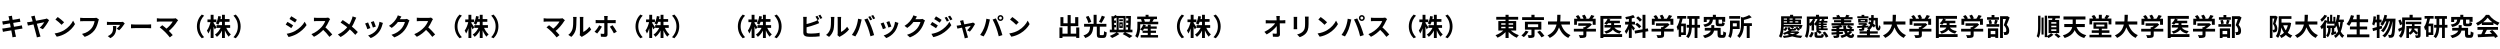 <svg width="2027" height="40" viewBox="0 0 2027 40" fill="none" xmlns="http://www.w3.org/2000/svg">
<path d="M1848.52 13.12H1857.9V15.28H1848.52V13.12ZM1847.6 13.12H1849.84V18.98C1849.84 22.4 1849.46 27.56 1847.06 30.74C1846.68 30.32 1845.74 29.56 1845.22 29.3C1847.42 26.38 1847.6 22.08 1847.6 18.98V13.12ZM1848.58 18.34H1855.82V20.48H1848.58V18.34ZM1855.32 18.34H1855.76L1856.18 18.26L1857.66 18.68C1856.74 25.16 1854.02 28.84 1849.68 30.82C1849.4 30.22 1848.78 29.3 1848.3 28.82C1852.08 27.38 1854.6 23.86 1855.32 18.74V18.34ZM1851.08 19.9C1852.24 24.02 1854.66 27.32 1858.64 28.76C1858.12 29.22 1857.4 30.16 1857.06 30.78C1852.86 28.96 1850.46 25.3 1849.08 20.38L1851.08 19.9ZM1840.42 12.88H1845.14V15.02H1842.52V30.82H1840.42V12.88ZM1844.4 12.88H1844.8L1845.14 12.8L1846.7 13.68C1846.18 15.4 1845.52 17.58 1844.94 19.14C1846.18 20.7 1846.42 22.04 1846.42 23.2C1846.42 24.5 1846.16 25.34 1845.52 25.78C1845.2 26 1844.82 26.14 1844.38 26.2C1844.02 26.24 1843.54 26.26 1843.08 26.26C1843.06 25.68 1842.88 24.78 1842.56 24.2C1842.92 24.22 1843.18 24.24 1843.42 24.22C1843.64 24.22 1843.84 24.18 1843.98 24.06C1844.22 23.88 1844.32 23.48 1844.32 22.92C1844.32 21.98 1844.06 20.74 1842.92 19.4C1843.48 17.6 1844.12 14.84 1844.4 13.56V12.88ZM1861.12 17.4H1878.92V19.88H1861.12V17.4ZM1871.38 18.4C1872.58 22.98 1875.12 26.78 1879.36 28.46C1878.76 29 1877.96 30.04 1877.56 30.74C1872.98 28.6 1870.48 24.46 1868.96 18.96L1871.38 18.4ZM1868.62 12.02H1871.26C1871.16 18.12 1871.12 26.6 1862.54 30.74C1862.16 30.08 1861.42 29.22 1860.72 28.7C1868.92 25.04 1868.56 17.44 1868.62 12.02ZM1895.46 15.88H1900.38V17.9H1894.52L1895.46 15.88ZM1895.04 12.02L1897.22 12.38C1896.68 16.1 1895.68 19.72 1894 22.04C1893.72 21.56 1892.98 20.58 1892.54 20.14C1893.92 18.24 1894.64 15.2 1895.04 12.02ZM1889.24 12H1890.96V18.42H1889.24V12ZM1886.86 13.7H1888.4V17.3H1891.9V13.7H1893.5V19.24H1886.86V13.7ZM1886.66 20.7H1893.56V22.7H1886.66V20.7ZM1889.94 26.62C1891 26.36 1892.48 25.9 1894 25.42L1894.3 27.16C1893.02 27.68 1891.7 28.2 1890.52 28.66L1889.94 26.62ZM1890.64 21.72H1892.6V26.7L1890.64 27.2V21.72ZM1895.88 17.62C1896.46 22.54 1897.7 26.96 1900.7 28.84C1900.22 29.26 1899.5 30.14 1899.18 30.74C1896.02 28.34 1894.86 23.52 1894.24 17.84L1895.88 17.62ZM1897.64 17.12L1899.68 17.28C1899.08 23.66 1897.6 28.08 1893.64 30.8C1893.44 30.36 1892.8 29.42 1892.4 29C1895.98 26.76 1897.2 22.72 1897.64 17.12ZM1887.7 21.96H1889.62V23.36C1889.62 25.16 1889.38 28.2 1887.34 30.24C1887.06 29.78 1886.44 29.04 1886 28.7C1887.56 27.02 1887.7 24.78 1887.7 23.3V21.96ZM1884.68 12L1886.84 12.82C1885.74 14.56 1884.08 16.44 1882.56 17.68C1882.28 17.18 1881.72 16.28 1881.36 15.84C1882.6 14.86 1884 13.26 1884.68 12ZM1885 16.22L1887.08 16.96C1885.94 19.4 1884.14 22.08 1882.48 23.76C1882.26 23.26 1881.6 22.1 1881.22 21.58C1882.62 20.24 1884.1 18.22 1885 16.22ZM1883.64 20.6L1885.8 18.42V18.44V30.8H1883.64V20.6ZM1906.14 15.64H1920.06V17.98H1906.14V15.64ZM1905.32 21.54H1919.3V23.84H1905.32V21.54ZM1903 27.88H1921.08V30.22H1903V27.88ZM1910.78 12.02H1913.28V29.04H1910.78V12.02ZM1906.16 12.26L1908.64 12.82C1907.76 15.92 1906.3 19 1904.74 20.92C1904.26 20.5 1903.2 19.8 1902.58 19.46C1904.16 17.78 1905.44 15.02 1906.16 12.26ZM1933.32 12.02L1935.48 12.44C1934.76 15.76 1933.44 18.94 1931.82 20.94C1931.44 20.58 1930.5 19.9 1930 19.6C1931.6 17.84 1932.72 14.98 1933.32 12.02ZM1940.04 15.14H1942.3C1942.3 15.14 1942.28 15.92 1942.26 16.22C1941.88 25.2 1941.52 28.48 1940.76 29.48C1940.3 30.16 1939.86 30.4 1939.2 30.52C1938.64 30.64 1937.8 30.64 1936.92 30.6C1936.86 29.92 1936.62 28.9 1936.26 28.24C1937 28.32 1937.68 28.34 1938.06 28.34C1938.36 28.34 1938.54 28.24 1938.78 27.96C1939.34 27.26 1939.72 24.16 1940.04 15.66V15.14ZM1933.92 15.14H1941.06V17.36H1932.82L1933.92 15.14ZM1935.32 15.86L1937.06 16.72C1936.26 20.16 1934.5 24.12 1932.32 26.16C1931.86 25.7 1931.1 25.14 1930.48 24.8C1932.8 22.98 1934.56 19.22 1935.32 15.86ZM1938.1 16.08L1939.96 16.94C1939 22.14 1936.88 27.58 1933.58 30.34C1933.12 29.86 1932.28 29.26 1931.62 28.94C1935.12 26.44 1937.18 21.22 1938.1 16.08ZM1923.52 22.92C1925.48 22.48 1928.4 21.66 1931.16 20.88L1931.48 23C1928.96 23.78 1926.22 24.6 1924.1 25.22L1923.52 22.92ZM1927.12 12.02H1929.32V30.8H1927.12V12.02ZM1924.48 13.16L1926.48 13.5C1926.22 16.14 1925.74 18.94 1925.02 20.72C1924.66 20.44 1923.8 19.88 1923.32 19.64C1923.96 18.04 1924.3 15.54 1924.48 13.16ZM1925.02 15.88H1930.98V18.18H1924.58L1925.02 15.88ZM1950.64 17.62H1963.16V19.64H1950.64V17.62ZM1955.86 24.94L1957.26 23.74C1958.36 24.62 1959.84 25.9 1960.54 26.72L1959.06 28.08C1958.4 27.22 1956.96 25.88 1955.86 24.94ZM1951.08 21.08H1961.26V23.12H1953.22V30.8H1951.08V21.08ZM1960.32 21.08H1962.6V28.46C1962.6 29.48 1962.4 30.06 1961.7 30.42C1961.02 30.76 1960.08 30.8 1958.82 30.78C1958.72 30.18 1958.36 29.26 1958.06 28.7C1958.86 28.74 1959.74 28.74 1959.98 28.72C1960.24 28.72 1960.32 28.66 1960.32 28.42V21.08ZM1955.6 18.32H1957.7V21.86C1957.7 24.06 1957.04 26.6 1954.12 28.18C1953.84 27.72 1953.22 27.02 1952.74 26.66C1955.32 25.52 1955.6 23.44 1955.6 21.86V18.32ZM1948.96 14.16H1963.3V16.32H1948.96V14.16ZM1947.66 14.16H1949.94V20.16C1949.94 23.36 1949.5 27.98 1946.7 30.72C1946.38 30.28 1945.46 29.4 1944.98 29.12C1947.44 26.62 1947.66 22.96 1947.66 20.14V14.16ZM1953.68 12.02H1956.22V15.58H1953.68V12.02ZM1944.58 16.66L1946.32 15.8C1946.96 16.96 1947.6 18.5 1947.8 19.5L1945.94 20.48C1945.76 19.48 1945.18 17.88 1944.58 16.66ZM1944.4 23.5C1945.36 23.1 1946.72 22.44 1948.1 21.74L1948.66 23.62C1947.5 24.36 1946.26 25.1 1945.1 25.76L1944.4 23.5ZM1974.1 13.02H1983.98V15.26H1974.1V13.02ZM1973.58 20.18H1984.38V22.46H1973.58V20.18ZM1980 14H1982.28V30.8H1980V14ZM1975.5 14.04H1977.76V20.84C1977.76 24.14 1977.4 28.36 1974.94 30.94C1974.54 30.54 1973.66 29.86 1973.12 29.56C1975.24 27.26 1975.5 23.54 1975.5 20.82V14.04ZM1965.86 12.96H1973.16V15.14H1965.86V12.96ZM1968.1 19.14H1972.92V28.38H1968.1V26.26H1970.86V21.26H1968.1V19.14ZM1968.18 14.02L1970.36 14.52C1969.6 18.32 1968.34 22.22 1966.28 24.7C1966.18 24.06 1965.76 22.54 1965.42 21.84C1966.84 19.96 1967.7 17.06 1968.18 14.02ZM1967.08 19.14H1969.06V29.86H1967.08V19.14ZM1988.24 22.6H1999.92V24.82H1988.24V22.6ZM1998.58 22.6H2001.12V27.58C2001.12 28.24 2001.18 28.32 2001.62 28.32C2001.78 28.32 2002.48 28.32 2002.68 28.32C2003.14 28.32 2003.22 27.94 2003.28 25.44C2003.78 25.88 2004.9 26.28 2005.56 26.46C2005.32 29.78 2004.7 30.66 2002.96 30.66C2002.54 30.66 2001.56 30.66 2001.16 30.66C1999.2 30.66 1998.58 29.96 1998.58 27.62V22.6ZM1994.8 12H1997.26V15.16H1994.8V12ZM1992.36 15.38H1994.9C1994.52 18.78 1993.52 20.82 1988.24 21.88C1988.04 21.28 1987.48 20.38 1987.02 19.92C1991.5 19.2 1992.1 17.82 1992.36 15.38ZM1997.06 15.46H1999.44V18.58C1999.44 19.12 1999.52 19.18 2000.1 19.18C2000.36 19.18 2001.42 19.18 2001.72 19.18C2002.2 19.18 2002.3 19 2002.36 17.8C2002.82 18.14 2003.82 18.5 2004.44 18.64C2004.2 20.74 2003.58 21.28 2001.98 21.28C2001.52 21.28 2000.18 21.28 1999.74 21.28C1997.54 21.28 1997.06 20.62 1997.06 18.62V15.46ZM1987.42 13.74H2004.78V17.66H2002.24V15.88H1989.82V17.84H1987.42V13.74ZM1993.5 20.4H1995.92V23.02C1995.92 25.84 1994.88 29.2 1988.3 30.9C1987.96 30.3 1987.24 29.46 1986.7 28.92C1992.64 27.46 1993.5 24.96 1993.5 22.96V20.4ZM2008.84 27.86C2012.42 27.76 2017.98 27.56 2023.02 27.34L2022.94 29.54C2018.04 29.82 2012.76 30.06 2009.16 30.2L2008.84 27.86ZM2008.74 21.9H2025.38V24.14H2008.74V21.9ZM2012.3 18.06H2021.68V20.26H2012.3V18.06ZM2013.64 23.36L2016.38 24.12C2015.44 26 2014.36 28.08 2013.46 29.42L2011.36 28.72C2012.18 27.26 2013.14 25.04 2013.64 23.36ZM2018.6 25.42L2020.72 24.32C2022.52 25.86 2024.38 27.96 2025.3 29.48L2023.08 30.82C2022.24 29.3 2020.32 27.02 2018.6 25.42ZM2016.98 14.36C2015.36 16.64 2012.24 19.2 2008.92 20.78C2008.64 20.2 2008 19.3 2007.5 18.78C2010.92 17.28 2014.12 14.42 2015.6 12.06H2018.14C2020.26 15 2023.44 17.28 2026.62 18.42C2026.04 19.02 2025.5 19.88 2025.06 20.6C2022.06 19.2 2018.68 16.68 2016.98 14.36Z" fill="black"/>
<path d="M1657.88 12.68H1659.8V30.1H1657.88V12.68ZM1655.28 14.22H1656.94V28.02H1655.28V14.22ZM1652.48 12.78H1654.4V21.5C1654.4 25.08 1654.26 28.26 1652.92 30.74C1652.56 30.32 1651.82 29.64 1651.34 29.36C1652.36 27.2 1652.48 24.52 1652.48 21.5V12.78ZM1660.5 12.8H1670.1V14.86H1660.5V12.8ZM1663.16 20.84V22.12H1667.3V20.84H1663.16ZM1663.16 23.76V25.08H1667.3V23.76H1663.16ZM1663.16 17.92V19.2H1667.3V17.92H1663.16ZM1661 16.16H1669.58V26.82H1661V16.16ZM1664.24 13.94L1666.86 14.24C1666.46 15.46 1666 16.7 1665.64 17.54L1663.66 17.16C1663.88 16.24 1664.14 14.9 1664.24 13.94ZM1663.02 26.92L1664.9 28.16C1663.92 29.16 1662.28 30.26 1660.92 30.84C1660.58 30.4 1659.96 29.74 1659.48 29.32C1660.78 28.76 1662.28 27.74 1663.02 26.92ZM1665.7 28.16L1667.46 27.02C1668.5 27.74 1669.96 28.8 1670.7 29.54L1668.84 30.82C1668.2 30.08 1666.78 28.96 1665.7 28.16ZM1683.2 20.48C1684.34 24.62 1686.84 27.44 1691.54 28.5C1690.98 29.04 1690.26 30.12 1689.88 30.82C1684.78 29.4 1682.32 26.14 1680.84 20.98L1683.2 20.48ZM1673.7 19.48H1690.36V21.96H1673.7V19.48ZM1673.08 13.34H1690.88V15.82H1673.08V13.34ZM1680.52 14H1683.1V18.92C1683.1 23.2 1682.06 28.38 1674.02 30.84C1673.76 30.24 1673.04 29.18 1672.54 28.7C1679.68 26.6 1680.52 22.28 1680.52 18.92V14ZM1694.16 28.2H1711.9V30.28H1694.16V28.2ZM1695.98 24.58H1710.32V26.64H1695.98V24.58ZM1701.74 22.94H1704.14V29.36H1701.74V22.94ZM1701.74 12H1704.16V15.72H1701.74V12ZM1694.12 15H1711.92V19.78H1709.62V17.06H1696.32V19.78H1694.12V15ZM1699.6 19.96V21.46H1706.26V19.96H1699.6ZM1697.38 18.14H1708.64V23.28H1697.38V18.14ZM1695.86 13L1698 12.16C1698.64 12.92 1699.34 13.94 1699.64 14.66L1697.4 15.64C1697.16 14.92 1696.48 13.8 1695.86 13ZM1707.84 12.08L1710.4 12.84C1709.68 13.8 1708.9 14.74 1708.32 15.34L1706.28 14.66C1706.82 13.94 1707.48 12.86 1707.84 12.08ZM1715.12 17.4H1732.92V19.88H1715.12V17.4ZM1725.38 18.4C1726.58 22.98 1729.12 26.78 1733.36 28.46C1732.76 29 1731.96 30.04 1731.56 30.74C1726.98 28.6 1724.48 24.46 1722.96 18.96L1725.38 18.4ZM1722.62 12.02H1725.26C1725.16 18.12 1725.12 26.6 1716.54 30.74C1716.16 30.08 1715.42 29.22 1714.72 28.7C1722.92 25.04 1722.56 17.44 1722.62 12.02ZM1739.66 18.86H1748.88V20.92H1739.66V18.86ZM1736.08 23.34H1753.98V25.56H1736.08V23.34ZM1743.78 22.06H1746.24V28.24C1746.24 29.48 1745.94 30.1 1744.98 30.46C1744.04 30.78 1742.76 30.82 1741.06 30.82C1740.9 30.14 1740.46 29.12 1740.08 28.5C1741.36 28.54 1742.86 28.54 1743.26 28.54C1743.66 28.54 1743.78 28.44 1743.78 28.16V22.06ZM1748.1 18.86H1748.7L1749.2 18.74L1750.72 19.9C1749.34 21.38 1747.36 22.94 1745.4 23.88C1745.12 23.48 1744.48 22.82 1744.12 22.5C1745.66 21.7 1747.36 20.28 1748.1 19.3V18.86ZM1736.32 15.2H1753.76V20.1H1751.38V17.32H1738.58V20.1H1736.32V15.2ZM1750.18 12.16L1752.78 12.92C1751.86 14.24 1750.82 15.6 1750 16.48L1748.04 15.76C1748.8 14.78 1749.7 13.28 1750.18 12.16ZM1737.66 13.14L1739.7 12.22C1740.42 13 1741.22 14.08 1741.54 14.86L1739.36 15.86C1739.08 15.12 1738.34 13.98 1737.66 13.14ZM1742.7 12.7L1744.82 11.9C1745.46 12.78 1746.14 14 1746.4 14.8L1744.12 15.68C1743.92 14.88 1743.3 13.62 1742.7 12.7ZM1763.64 16.8H1773.4V18.8H1763.64V16.8ZM1760.94 20.28H1774.28V22.34H1760.94V20.28ZM1766.34 17.54H1768.72V20.86C1768.72 23.3 1767.5 25.8 1762.24 27.28C1761.94 26.8 1761.26 25.96 1760.74 25.52C1765.64 24.4 1766.34 22.46 1766.34 20.82V17.54ZM1763.46 15.14L1765.7 15.7C1765.02 17.4 1763.84 19.04 1762.68 20.08C1762.22 19.72 1761.24 19.16 1760.68 18.9C1761.88 18 1762.92 16.58 1763.46 15.14ZM1768.56 21.62C1769.52 23.58 1771.58 24.8 1774.62 25.24C1774.12 25.7 1773.5 26.6 1773.2 27.22C1769.8 26.52 1767.74 24.84 1766.54 22.04L1768.56 21.62ZM1757.6 12.94H1774.72V15.24H1760V30.82H1757.6V12.94ZM1759.08 27.7H1775.22V30H1759.08V27.7ZM1781.66 18.86H1790.88V20.92H1781.66V18.86ZM1778.08 23.34H1795.98V25.56H1778.08V23.34ZM1785.78 22.06H1788.24V28.24C1788.24 29.48 1787.94 30.1 1786.98 30.46C1786.04 30.78 1784.76 30.82 1783.06 30.82C1782.9 30.14 1782.46 29.12 1782.08 28.5C1783.36 28.54 1784.86 28.54 1785.26 28.54C1785.66 28.54 1785.78 28.44 1785.78 28.16V22.06ZM1790.1 18.86H1790.7L1791.2 18.74L1792.72 19.9C1791.34 21.38 1789.36 22.94 1787.4 23.88C1787.12 23.48 1786.48 22.82 1786.12 22.5C1787.66 21.7 1789.36 20.28 1790.1 19.3V18.86ZM1778.32 15.2H1795.76V20.1H1793.38V17.32H1780.58V20.1H1778.32V15.2ZM1792.18 12.16L1794.78 12.92C1793.86 14.24 1792.82 15.6 1792 16.48L1790.04 15.76C1790.8 14.78 1791.7 13.28 1792.18 12.16ZM1779.66 13.14L1781.7 12.22C1782.42 13 1783.22 14.08 1783.54 14.86L1781.36 15.86C1781.08 15.12 1780.34 13.98 1779.66 13.14ZM1784.7 12.7L1786.82 11.9C1787.46 12.78 1788.14 14 1788.4 14.8L1786.12 15.68C1785.92 14.88 1785.3 13.62 1784.7 12.7ZM1809.64 13.16H1815.46V15.42H1811.98V30.8H1809.64V13.16ZM1799.1 13.94H1808.78V16.02H1799.1V13.94ZM1798.68 19.54H1809.02V21.7H1798.68V19.54ZM1802.78 12.16H1805.1V15.24H1802.78V12.16ZM1800.26 16.58L1802.24 16.16C1802.64 17.06 1802.94 18.28 1803.06 19.08L1800.96 19.58C1800.9 18.76 1800.6 17.52 1800.26 16.58ZM1805.62 16.08L1807.86 16.56C1807.42 17.68 1807.02 18.82 1806.66 19.58L1804.78 19.12C1805.1 18.28 1805.46 17 1805.62 16.08ZM1800.64 27.74H1806.82V29.82H1800.64V27.74ZM1799.82 23.02H1808.12V30.74H1805.8V25.1H1802.04V30.82H1799.82V23.02ZM1814.84 13.16H1815.3L1815.68 13.08L1817.44 14.18C1816.72 16.12 1815.84 18.42 1815.06 20.14C1816.72 21.92 1817.04 23.5 1817.06 24.84C1817.06 26.32 1816.72 27.3 1815.96 27.82C1815.56 28.1 1815.1 28.26 1814.58 28.34C1814.12 28.4 1813.56 28.4 1812.98 28.38C1812.96 27.72 1812.76 26.7 1812.38 26.04C1812.82 26.06 1813.22 26.08 1813.52 26.06C1813.8 26.06 1814.06 26 1814.26 25.88C1814.6 25.66 1814.74 25.22 1814.74 24.52C1814.72 23.44 1814.3 21.98 1812.68 20.42C1813.48 18.5 1814.4 15.4 1814.84 14V13.16Z" fill="black"/>
<path d="M1445.72 20.2H1459.84V21.7H1445.72V20.2ZM1448.9 14.94H1450.98V19H1448.9V14.94ZM1453.46 14.94H1455.6V19H1453.46V14.94ZM1446.12 15.92H1460.28V19.54H1446.12V18.2H1458.08V17.26H1446.12V15.92ZM1450.98 24.22L1453 24.66C1451.46 26.14 1449.46 27.26 1446.78 28.2C1446.52 27.76 1445.96 27.1 1445.54 26.82C1448.02 26.14 1449.9 25.18 1450.98 24.22ZM1450.98 25.42H1457.3V26.72H1449.68L1450.98 25.42ZM1456.82 25.42H1457.22L1457.58 25.34L1458.92 26.2C1456.44 29.08 1451.28 30.28 1446.34 30.78C1446.16 30.3 1445.78 29.56 1445.46 29.14C1450.02 28.84 1454.9 27.8 1456.82 25.7V25.42ZM1450.38 26.26C1452.42 27.98 1456.7 28.8 1461.36 29C1460.94 29.44 1460.44 30.26 1460.18 30.8C1455.36 30.44 1451.1 29.32 1448.64 26.98L1450.38 26.26ZM1449.52 22.14H1451.42V23C1451.42 23.42 1451.54 23.48 1452.18 23.48C1452.48 23.48 1453.9 23.48 1454.28 23.48C1454.76 23.48 1454.86 23.34 1454.94 22.64C1455.3 22.86 1456 23.06 1456.48 23.16C1456.32 24.48 1455.82 24.84 1454.54 24.84C1454.12 24.84 1452.32 24.84 1451.94 24.84C1449.98 24.84 1449.52 24.44 1449.52 23.02V22.14ZM1459.28 20.2H1459.6L1459.94 20.14L1461.52 20.46C1461.14 21.52 1460.64 22.7 1460.24 23.46L1458.34 23.06C1458.66 22.38 1459.06 21.32 1459.28 20.44V20.2ZM1447.78 21.92L1449.38 22.6C1448.96 23.52 1448.36 24.5 1447.42 25.12L1445.9 24.12C1446.72 23.62 1447.42 22.72 1447.78 21.92ZM1451.34 21.86L1452.58 20.96C1453.32 21.34 1454.2 21.92 1454.66 22.34L1453.36 23.36C1452.92 22.88 1452.02 22.22 1451.34 21.86ZM1455.68 22.52L1457.16 21.74C1458 22.4 1458.96 23.38 1459.4 24.1L1457.82 24.94C1457.44 24.24 1456.52 23.24 1455.68 22.52ZM1451.38 12.02H1453.88V14.56H1451.38V12.02ZM1445.26 13.2H1461V15H1445.26V13.2ZM1444.12 13.2H1446.3V19.18C1446.3 22.5 1446.02 27.56 1444.18 30.74C1443.8 30.34 1442.84 29.64 1442.36 29.42C1444 26.46 1444.12 22.2 1444.12 19.18V13.2ZM1473.54 19.08H1481.1V20.26H1473.54V19.08ZM1473.54 21H1481.1V22.18H1473.54V21ZM1472.68 22.96H1481.86V24.42H1472.68V22.96ZM1477.36 15.34L1479.52 15.84C1479.04 16.6 1478.56 17.3 1478.2 17.78L1476.5 17.3C1476.8 16.72 1477.18 15.9 1477.36 15.34ZM1470.04 15.22L1471.98 15.8C1470.98 17.82 1469.42 19.86 1467.92 21.14C1467.62 20.76 1466.88 19.96 1466.46 19.6C1467.86 18.54 1469.24 16.88 1470.04 15.22ZM1473.76 15.14L1475.72 15.7C1474.9 17.6 1473.58 19.58 1472.32 20.82C1471.98 20.46 1471.2 19.8 1470.74 19.5C1471.96 18.42 1473.1 16.78 1473.76 15.14ZM1476.4 17.6H1478.38V23.46H1476.4V17.6ZM1471.22 26.08H1473.4V28.26C1473.4 28.74 1473.52 28.8 1474.18 28.8C1474.5 28.8 1475.82 28.8 1476.22 28.8C1476.76 28.8 1476.88 28.62 1476.94 27.34C1477.36 27.64 1478.28 27.96 1478.84 28.1C1478.62 30.18 1478.02 30.7 1476.44 30.7C1476 30.7 1474.32 30.7 1473.88 30.7C1471.72 30.7 1471.22 30.12 1471.22 28.28V26.08ZM1472.3 25.32L1473.66 24.06C1474.82 24.58 1476.3 25.44 1477.02 26.12L1475.56 27.52C1474.9 26.84 1473.48 25.9 1472.3 25.32ZM1477.8 26.46L1479.66 25.58C1480.76 26.76 1481.96 28.38 1482.42 29.56L1480.4 30.54C1480 29.42 1478.88 27.7 1477.8 26.46ZM1468.6 25.86L1470.54 26.54C1470.12 27.98 1469.5 29.52 1468.38 30.46L1466.56 29.3C1467.54 28.5 1468.26 27.16 1468.6 25.86ZM1473.9 16.98H1481.62V18.38H1472.92L1473.9 16.98ZM1472.68 18.64L1474.68 17.02V23.9H1472.68V18.64ZM1472.38 12.02H1474.88V14.58H1472.38V12.02ZM1466.28 13.42H1482.14V15.38H1466.28V13.42ZM1464.96 13.42H1467.16V19.32C1467.16 22.58 1466.88 27.64 1465.2 30.84C1464.82 30.42 1463.86 29.68 1463.38 29.44C1464.86 26.52 1464.96 22.3 1464.96 19.32V13.42ZM1468.84 18.54L1470.8 16.58L1470.84 16.62V24.78H1468.84V18.54ZM1485.96 13.9H1502.06V15.68H1485.96V13.9ZM1487 16.4H1501.02V18.06H1487V16.4ZM1485.02 18.8H1502.98V20.62H1485.02V18.8ZM1485 23.48H1503.08V25.24H1485V23.48ZM1492.72 14.92H1495.2V19.72H1492.72V14.92ZM1497 11.98L1499.64 12.5C1499.1 13.3 1498.54 14.02 1498.12 14.5L1496.06 13.98C1496.4 13.38 1496.8 12.56 1497 11.98ZM1484.92 26.32C1487.26 26.22 1490.82 26.04 1494.26 25.82L1494.24 27.44C1490.98 27.72 1487.58 27.96 1485.12 28.14L1484.92 26.32ZM1488.96 21.42H1491.28V28.72C1491.28 29.78 1491.04 30.24 1490.28 30.52C1489.52 30.78 1488.48 30.8 1486.98 30.8C1486.86 30.24 1486.58 29.48 1486.3 28.96C1487.18 29.02 1488.28 29.02 1488.56 29C1488.86 29 1488.96 28.92 1488.96 28.66V21.42ZM1492.66 20.56L1494.02 21.94C1491.76 22.5 1488.52 22.78 1485.84 22.88C1485.78 22.46 1485.54 21.82 1485.34 21.42C1487.92 21.3 1490.92 20.98 1492.66 20.56ZM1494.4 20.88H1496.7C1496.9 25.18 1498.82 28.64 1500.94 28.62C1501.42 28.6 1501.56 28.26 1501.66 27.12C1502.12 27.54 1502.86 27.88 1503.42 28.06C1503.08 30.3 1502.4 30.78 1500.82 30.78C1497.18 30.78 1494.72 26.5 1494.4 20.88ZM1499.76 25.14L1501.8 25.82C1499.96 28.24 1496.62 29.84 1493.32 30.78C1493.1 30.3 1492.52 29.34 1492.14 28.88C1495.22 28.24 1498.28 26.98 1499.76 25.14ZM1497.44 21.9L1498.74 20.52C1499.92 20.94 1501.4 21.68 1502.16 22.32L1500.78 23.82C1500.08 23.2 1498.62 22.38 1497.44 21.9ZM1488.72 12.7L1490.82 12.02C1491.34 12.56 1491.84 13.34 1492.06 13.9L1489.86 14.72C1489.68 14.16 1489.2 13.3 1488.72 12.7ZM1505.88 28.46H1524.12V30.42H1505.88V28.46ZM1507.76 25.38H1522.48V27.24H1507.76V25.38ZM1513.72 24.24H1516.16V29.46H1513.72V24.24ZM1505.92 13.2H1514.9V14.72H1505.92V13.2ZM1514.64 18.86L1515.78 17.3C1517.42 18.2 1519.6 19.58 1520.66 20.58L1519.42 22.34C1518.44 21.32 1516.3 19.82 1514.64 18.86ZM1509.36 12.04H1511.58V14.1H1509.36V12.04ZM1509.56 20.56H1511.56V23.34C1511.56 24.2 1511.38 24.56 1510.7 24.78C1510.04 25 1509.1 25 1507.78 25C1507.68 24.52 1507.44 23.94 1507.22 23.52C1508.02 23.56 1508.98 23.54 1509.2 23.54C1509.46 23.54 1509.56 23.48 1509.56 23.26V20.56ZM1505.82 21.1C1508.1 21.04 1511.6 20.94 1514.96 20.82L1514.92 22.28C1511.66 22.44 1508.28 22.56 1505.92 22.64L1505.82 21.1ZM1506.96 18.74H1512.64V20.08H1506.96V18.74ZM1515.2 14.48H1521.44V16.54H1515.2V14.48ZM1512.1 18.74H1512.6L1513 18.64L1514.1 19.62C1513.2 20.38 1512.02 21.14 1511 21.68C1510.8 21.4 1510.38 20.94 1510.14 20.74C1510.82 20.28 1511.66 19.58 1512.1 19.06V18.74ZM1520.42 14.48H1522.56C1522.5 18.9 1522.52 22.64 1523.14 22.64C1523.34 22.64 1523.44 21.62 1523.46 20.28C1523.82 20.76 1524.34 21.34 1524.74 21.66C1524.58 23.76 1524.24 24.72 1522.96 24.72C1520.5 24.72 1520.46 20.12 1520.42 14.48ZM1508.6 16.4V17.12H1512.12V16.4H1508.6ZM1506.6 15.24H1514.24V18.26H1506.6V15.24ZM1517.16 12.22H1519.2V15.5C1519.2 18.32 1518.74 22.16 1515.32 24.6C1515.04 24.16 1514.34 23.4 1513.92 23.06C1516.84 20.96 1517.16 17.74 1517.16 15.46V12.22ZM1527.12 17.4H1544.92V19.88H1527.12V17.4ZM1537.38 18.4C1538.58 22.98 1541.12 26.78 1545.36 28.46C1544.76 29 1543.96 30.04 1543.56 30.74C1538.98 28.6 1536.48 24.46 1534.96 18.96L1537.38 18.4ZM1534.62 12.02H1537.26C1537.16 18.12 1537.12 26.6 1528.54 30.74C1528.16 30.08 1527.42 29.22 1526.72 28.7C1534.92 25.04 1534.56 17.44 1534.62 12.02ZM1551.66 18.86H1560.88V20.92H1551.66V18.86ZM1548.08 23.34H1565.98V25.56H1548.08V23.34ZM1555.78 22.06H1558.24V28.24C1558.24 29.48 1557.94 30.1 1556.98 30.46C1556.04 30.78 1554.76 30.82 1553.06 30.82C1552.9 30.14 1552.46 29.12 1552.08 28.5C1553.36 28.54 1554.86 28.54 1555.26 28.54C1555.66 28.54 1555.78 28.44 1555.78 28.16V22.06ZM1560.1 18.86H1560.7L1561.2 18.74L1562.72 19.9C1561.34 21.38 1559.36 22.94 1557.4 23.88C1557.12 23.48 1556.48 22.82 1556.12 22.5C1557.66 21.7 1559.36 20.28 1560.1 19.3V18.86ZM1548.32 15.2H1565.76V20.1H1563.38V17.32H1550.58V20.1H1548.32V15.2ZM1562.18 12.16L1564.78 12.92C1563.86 14.24 1562.82 15.6 1562 16.48L1560.04 15.76C1560.8 14.78 1561.7 13.28 1562.18 12.16ZM1549.66 13.14L1551.7 12.22C1552.42 13 1553.22 14.08 1553.54 14.86L1551.36 15.86C1551.08 15.12 1550.34 13.98 1549.66 13.14ZM1554.7 12.7L1556.82 11.9C1557.46 12.78 1558.14 14 1558.4 14.8L1556.12 15.68C1555.92 14.88 1555.3 13.62 1554.7 12.7ZM1575.64 16.8H1585.4V18.8H1575.64V16.8ZM1572.94 20.28H1586.28V22.34H1572.94V20.28ZM1578.34 17.54H1580.72V20.86C1580.72 23.3 1579.5 25.8 1574.24 27.28C1573.94 26.8 1573.26 25.96 1572.74 25.52C1577.64 24.4 1578.34 22.46 1578.34 20.82V17.54ZM1575.46 15.14L1577.7 15.7C1577.02 17.4 1575.84 19.04 1574.68 20.08C1574.22 19.72 1573.24 19.16 1572.68 18.9C1573.88 18 1574.92 16.58 1575.46 15.14ZM1580.56 21.62C1581.52 23.58 1583.58 24.8 1586.62 25.24C1586.12 25.7 1585.5 26.6 1585.2 27.22C1581.8 26.52 1579.74 24.84 1578.54 22.04L1580.56 21.62ZM1569.6 12.94H1586.72V15.24H1572V30.82H1569.6V12.94ZM1571.08 27.7H1587.22V30H1571.08V27.7ZM1593.66 18.86H1602.88V20.92H1593.66V18.86ZM1590.08 23.34H1607.98V25.56H1590.08V23.34ZM1597.78 22.06H1600.24V28.24C1600.24 29.48 1599.94 30.1 1598.98 30.46C1598.04 30.78 1596.76 30.82 1595.06 30.82C1594.9 30.14 1594.46 29.12 1594.08 28.5C1595.36 28.54 1596.86 28.54 1597.26 28.54C1597.66 28.54 1597.78 28.44 1597.78 28.16V22.06ZM1602.1 18.86H1602.7L1603.2 18.74L1604.72 19.9C1603.34 21.38 1601.36 22.94 1599.4 23.88C1599.12 23.48 1598.48 22.82 1598.12 22.5C1599.66 21.7 1601.36 20.28 1602.1 19.3V18.86ZM1590.32 15.2H1607.76V20.1H1605.38V17.32H1592.58V20.1H1590.32V15.2ZM1604.18 12.16L1606.78 12.92C1605.86 14.24 1604.82 15.6 1604 16.48L1602.04 15.76C1602.8 14.78 1603.7 13.28 1604.18 12.16ZM1591.66 13.14L1593.7 12.22C1594.42 13 1595.22 14.08 1595.54 14.86L1593.36 15.86C1593.08 15.12 1592.34 13.98 1591.66 13.14ZM1596.7 12.7L1598.82 11.9C1599.46 12.78 1600.14 14 1600.4 14.8L1598.12 15.68C1597.92 14.88 1597.3 13.62 1596.7 12.7ZM1621.64 13.16H1627.46V15.42H1623.98V30.8H1621.64V13.16ZM1611.1 13.94H1620.78V16.02H1611.1V13.94ZM1610.68 19.54H1621.02V21.7H1610.68V19.54ZM1614.78 12.16H1617.1V15.24H1614.78V12.16ZM1612.26 16.58L1614.24 16.16C1614.64 17.06 1614.94 18.28 1615.06 19.08L1612.96 19.58C1612.9 18.76 1612.6 17.52 1612.26 16.58ZM1617.62 16.08L1619.86 16.56C1619.42 17.68 1619.02 18.82 1618.66 19.58L1616.78 19.12C1617.1 18.28 1617.46 17 1617.62 16.08ZM1612.64 27.74H1618.82V29.82H1612.64V27.74ZM1611.82 23.02H1620.12V30.74H1617.8V25.1H1614.04V30.82H1611.82V23.02ZM1626.84 13.16H1627.3L1627.68 13.08L1629.44 14.18C1628.72 16.12 1627.84 18.42 1627.06 20.14C1628.72 21.92 1629.04 23.5 1629.06 24.84C1629.06 26.32 1628.72 27.3 1627.96 27.82C1627.56 28.1 1627.1 28.26 1626.58 28.34C1626.12 28.4 1625.56 28.4 1624.98 28.38C1624.96 27.72 1624.76 26.7 1624.38 26.04C1624.82 26.06 1625.22 26.08 1625.52 26.06C1625.8 26.06 1626.06 26 1626.26 25.88C1626.6 25.66 1626.74 25.22 1626.74 24.52C1626.72 23.44 1626.3 21.98 1624.68 20.42C1625.48 18.5 1626.4 15.4 1626.84 14V13.16Z" fill="black"/>
<path d="M1213.16 13.68H1230.92V15.92H1213.16V13.68ZM1220.68 12.02H1223.18V30.8H1220.68V12.02ZM1220.08 23.44L1222.1 24.3C1220.26 26.94 1217.24 29.3 1214.22 30.58C1213.86 29.98 1213.1 29.04 1212.56 28.56C1215.48 27.54 1218.52 25.54 1220.08 23.44ZM1223.86 23.52C1225.46 25.56 1228.56 27.54 1231.48 28.52C1230.92 29.02 1230.16 29.96 1229.78 30.62C1226.8 29.36 1223.76 26.98 1221.9 24.38L1223.86 23.52ZM1217.18 21.72V22.94H1226.86V21.72H1217.18ZM1217.18 18.86V20.06H1226.86V18.86H1217.18ZM1214.84 17.06H1229.32V24.74H1214.84V17.06ZM1234.14 13.94H1251.84V16.24H1234.14V13.94ZM1241.66 12.02H1244.22V15.08H1241.66V12.02ZM1238.8 19.68V22H1247.16V19.68H1238.8ZM1236.42 17.62H1249.72V24.06H1236.42V17.62ZM1246.38 25.88L1248.58 24.82C1249.82 26.08 1251.44 27.88 1252.22 29.08L1249.84 30.28C1249.18 29.1 1247.64 27.22 1246.38 25.88ZM1241.7 23.24H1244.22V28.3C1244.22 29.5 1243.98 30.12 1243.08 30.46C1242.22 30.78 1241.02 30.8 1239.4 30.8C1239.3 30.12 1238.96 29.16 1238.64 28.52C1239.66 28.56 1240.94 28.56 1241.26 28.54C1241.6 28.54 1241.7 28.48 1241.7 28.22V23.24ZM1236.96 24.84L1239.4 25.62C1238.4 27.22 1236.92 28.98 1235.5 30.1C1234.98 29.64 1234.12 29.02 1233.56 28.7C1234.9 27.72 1236.28 26.12 1236.96 24.84ZM1255.12 17.4H1272.92V19.88H1255.12V17.4ZM1265.38 18.4C1266.58 22.98 1269.12 26.78 1273.36 28.46C1272.76 29 1271.96 30.04 1271.56 30.74C1266.98 28.6 1264.48 24.46 1262.96 18.96L1265.38 18.4ZM1262.62 12.02H1265.26C1265.16 18.12 1265.12 26.6 1256.54 30.74C1256.16 30.08 1255.42 29.22 1254.72 28.7C1262.92 25.04 1262.56 17.44 1262.62 12.02ZM1279.66 18.86H1288.88V20.92H1279.66V18.86ZM1276.08 23.34H1293.98V25.56H1276.08V23.34ZM1283.78 22.06H1286.24V28.24C1286.24 29.48 1285.94 30.1 1284.98 30.46C1284.04 30.78 1282.76 30.82 1281.06 30.82C1280.9 30.14 1280.46 29.12 1280.08 28.5C1281.36 28.54 1282.86 28.54 1283.26 28.54C1283.66 28.54 1283.78 28.44 1283.78 28.16V22.06ZM1288.1 18.86H1288.7L1289.2 18.74L1290.72 19.9C1289.34 21.38 1287.36 22.94 1285.4 23.88C1285.12 23.48 1284.48 22.82 1284.12 22.5C1285.66 21.7 1287.36 20.28 1288.1 19.3V18.86ZM1276.32 15.2H1293.76V20.1H1291.38V17.32H1278.58V20.1H1276.32V15.2ZM1290.18 12.16L1292.78 12.92C1291.86 14.24 1290.82 15.6 1290 16.48L1288.04 15.76C1288.8 14.78 1289.7 13.28 1290.18 12.16ZM1277.66 13.14L1279.7 12.22C1280.42 13 1281.22 14.08 1281.54 14.86L1279.36 15.86C1279.08 15.12 1278.34 13.98 1277.66 13.14ZM1282.7 12.7L1284.82 11.9C1285.46 12.78 1286.14 14 1286.4 14.8L1284.12 15.68C1283.92 14.88 1283.3 13.62 1282.7 12.7ZM1303.64 16.8H1313.4V18.8H1303.64V16.8ZM1300.94 20.28H1314.28V22.34H1300.94V20.28ZM1306.34 17.54H1308.72V20.86C1308.72 23.3 1307.5 25.8 1302.24 27.28C1301.94 26.8 1301.26 25.96 1300.74 25.52C1305.64 24.4 1306.34 22.46 1306.34 20.82V17.54ZM1303.46 15.14L1305.7 15.7C1305.02 17.4 1303.84 19.04 1302.68 20.08C1302.22 19.72 1301.24 19.16 1300.68 18.9C1301.88 18 1302.92 16.58 1303.46 15.14ZM1308.56 21.62C1309.52 23.58 1311.58 24.8 1314.62 25.24C1314.12 25.7 1313.5 26.6 1313.2 27.22C1309.8 26.52 1307.74 24.84 1306.54 22.04L1308.56 21.62ZM1297.6 12.94H1314.72V15.24H1300V30.82H1297.6V12.94ZM1299.08 27.7H1315.22V30H1299.08V27.7ZM1320.68 13.88H1323.02V30.78H1320.68V13.88ZM1317.64 17.64H1325.66V19.88H1317.64V17.64ZM1320.82 18.54L1322.22 19.16C1321.46 22.02 1320.04 25.58 1318.5 27.56C1318.28 26.86 1317.76 25.86 1317.38 25.26C1318.78 23.66 1320.18 20.76 1320.82 18.54ZM1324.26 12.2L1325.6 14.16C1323.52 14.92 1320.78 15.42 1318.44 15.7C1318.34 15.16 1318.04 14.36 1317.8 13.84C1320.08 13.5 1322.6 12.88 1324.26 12.2ZM1322.96 19.98C1323.46 20.46 1325.22 22.46 1325.62 22.96L1324.22 24.84C1323.76 23.82 1322.52 21.8 1321.92 20.94L1322.96 19.98ZM1331.76 12H1334.12V30.78H1331.76V12ZM1325.32 24.9L1336.12 23.04L1336.48 25.3L1325.68 27.2L1325.32 24.9ZM1326.62 14.58L1328.18 13.22C1329.28 14.04 1330.66 15.24 1331.28 16.1L1329.6 17.6C1329.04 16.74 1327.72 15.46 1326.62 14.58ZM1325.88 19.84L1327.4 18.46C1328.56 19.28 1330.04 20.5 1330.72 21.38L1329.08 22.92C1328.44 22.04 1327.04 20.72 1325.88 19.84ZM1342.66 18.86H1351.88V20.92H1342.66V18.86ZM1339.08 23.34H1356.98V25.56H1339.08V23.34ZM1346.78 22.06H1349.24V28.24C1349.24 29.48 1348.94 30.1 1347.98 30.46C1347.04 30.78 1345.76 30.82 1344.06 30.82C1343.9 30.14 1343.46 29.12 1343.08 28.5C1344.36 28.54 1345.86 28.54 1346.26 28.54C1346.66 28.54 1346.78 28.44 1346.78 28.16V22.06ZM1351.1 18.86H1351.7L1352.2 18.74L1353.72 19.9C1352.34 21.38 1350.36 22.94 1348.4 23.88C1348.12 23.48 1347.48 22.82 1347.12 22.5C1348.66 21.7 1350.36 20.28 1351.1 19.3V18.86ZM1339.32 15.2H1356.76V20.1H1354.38V17.32H1341.58V20.1H1339.32V15.2ZM1353.18 12.16L1355.78 12.92C1354.86 14.24 1353.82 15.6 1353 16.48L1351.04 15.76C1351.8 14.78 1352.7 13.28 1353.18 12.16ZM1340.66 13.14L1342.7 12.22C1343.42 13 1344.22 14.08 1344.54 14.86L1342.36 15.86C1342.08 15.12 1341.34 13.98 1340.66 13.14ZM1345.7 12.7L1347.82 11.9C1348.46 12.78 1349.14 14 1349.4 14.8L1347.12 15.68C1346.92 14.88 1346.3 13.62 1345.7 12.7ZM1368.1 13.02H1377.98V15.26H1368.1V13.02ZM1367.58 20.18H1378.38V22.46H1367.58V20.18ZM1374 14H1376.28V30.8H1374V14ZM1369.5 14.04H1371.76V20.84C1371.76 24.14 1371.4 28.36 1368.94 30.94C1368.54 30.54 1367.66 29.86 1367.12 29.56C1369.24 27.26 1369.5 23.54 1369.5 20.82V14.04ZM1359.86 12.96H1367.16V15.14H1359.86V12.96ZM1362.1 19.14H1366.92V28.38H1362.1V26.26H1364.86V21.26H1362.1V19.14ZM1362.18 14.02L1364.36 14.52C1363.6 18.32 1362.34 22.22 1360.28 24.7C1360.18 24.06 1359.76 22.54 1359.42 21.84C1360.84 19.96 1361.7 17.06 1362.18 14.02ZM1361.08 19.14H1363.06V29.86H1361.08V19.14ZM1382.24 22.6H1393.92V24.82H1382.24V22.6ZM1392.58 22.6H1395.12V27.58C1395.12 28.24 1395.18 28.32 1395.62 28.32C1395.78 28.32 1396.48 28.32 1396.68 28.32C1397.14 28.32 1397.22 27.94 1397.28 25.44C1397.78 25.88 1398.9 26.28 1399.56 26.46C1399.32 29.78 1398.7 30.66 1396.96 30.66C1396.54 30.66 1395.56 30.66 1395.16 30.66C1393.2 30.66 1392.58 29.96 1392.58 27.62V22.6ZM1388.8 12H1391.26V15.16H1388.8V12ZM1386.36 15.38H1388.9C1388.52 18.78 1387.52 20.82 1382.24 21.88C1382.04 21.28 1381.48 20.38 1381.02 19.92C1385.5 19.2 1386.1 17.82 1386.36 15.38ZM1391.06 15.46H1393.44V18.58C1393.44 19.12 1393.52 19.18 1394.1 19.18C1394.36 19.18 1395.42 19.18 1395.72 19.18C1396.2 19.18 1396.3 19 1396.36 17.8C1396.82 18.14 1397.82 18.5 1398.44 18.64C1398.2 20.74 1397.58 21.28 1395.98 21.28C1395.52 21.28 1394.18 21.28 1393.74 21.28C1391.54 21.28 1391.06 20.62 1391.06 18.62V15.46ZM1381.42 13.74H1398.78V17.66H1396.24V15.88H1383.82V17.84H1381.42V13.74ZM1387.5 20.4H1389.92V23.02C1389.92 25.84 1388.88 29.2 1382.3 30.9C1381.96 30.3 1381.24 29.46 1380.7 28.92C1386.64 27.46 1387.5 24.96 1387.5 22.96V20.4ZM1402.06 13H1410.94V15.18H1402.06V13ZM1412.58 18.8H1420.44V21.1H1412.58V18.8ZM1416.26 20.42H1418.64V30.82H1416.26V20.42ZM1411.62 13.8L1414.5 14.48C1414.48 14.68 1414.34 14.78 1413.98 14.84V19.38C1413.98 22.62 1413.52 27.56 1410.34 30.78C1410.02 30.26 1409.12 29.44 1408.56 29.16C1411.36 26.32 1411.62 22.34 1411.62 19.36V13.8ZM1402.7 16.68H1404.98V21.8C1404.98 24.5 1404.7 28.38 1403.14 30.84C1402.76 30.42 1401.76 29.66 1401.26 29.4C1402.58 27.24 1402.7 24.1 1402.7 21.78V16.68ZM1418.2 12.22L1420.3 14.02C1418.16 15.08 1415.34 15.9 1412.9 16.44C1412.76 15.9 1412.38 15.02 1412.08 14.52C1414.32 13.96 1416.76 13.08 1418.2 12.22ZM1404.02 16.68H1410.52V23.52H1404.02V21.38H1408.2V18.84H1404.02V16.68Z" fill="black"/>
<path d="M1037.68 12.98C1037.58 13.62 1037.54 14.38 1037.56 15.02C1037.62 18.32 1037.76 23.82 1037.8 27.86C1037.82 29.14 1037.08 29.88 1035.56 29.88C1034.34 29.88 1033.24 29.84 1032.1 29.76L1031.86 27.16C1032.78 27.3 1033.86 27.38 1034.54 27.38C1035.04 27.38 1035.22 27.12 1035.22 26.56C1035.22 23.8 1035.18 18.32 1035.02 15.02C1034.96 14.16 1034.92 13.52 1034.82 12.98H1037.68ZM1026.26 16.32C1026.82 16.38 1027.78 16.46 1028.46 16.46C1029.86 16.46 1039.1 16.46 1040.08 16.46C1040.72 16.46 1041.66 16.36 1042.14 16.3V18.94C1041.52 18.92 1040.74 18.9 1040.2 18.9C1039.42 18.9 1029.64 18.9 1028.54 18.9C1027.8 18.9 1026.96 18.94 1026.26 18.98V16.32ZM1025.18 25.84C1029.36 23.84 1032.86 20.76 1034.3 18.4H1035.6L1035.62 20.54C1034 22.96 1030.46 26.1 1027.02 27.92L1025.18 25.84ZM1061.04 13.48C1061 14.04 1060.98 14.68 1060.98 15.5C1060.98 16.52 1060.98 18.46 1060.98 19.44C1060.98 23.76 1060.14 25.6 1058.64 27.24C1057.32 28.7 1055.26 29.66 1053.8 30.14L1051.7 27.92C1053.7 27.46 1055.3 26.7 1056.52 25.4C1057.88 23.9 1058.16 22.4 1058.16 19.28C1058.16 18.28 1058.16 16.36 1058.16 15.5C1058.16 14.68 1058.1 14.04 1058.02 13.48H1061.04ZM1051.78 13.66C1051.74 14.12 1051.7 14.56 1051.7 15.18C1051.7 16.06 1051.7 20.82 1051.7 21.94C1051.7 22.44 1051.74 23.22 1051.78 23.68H1048.86C1048.9 23.32 1048.96 22.54 1048.96 21.92C1048.96 20.78 1048.96 16.06 1048.96 15.18C1048.96 14.82 1048.94 14.12 1048.88 13.66H1051.78ZM1070.82 13.8C1072.2 14.74 1074.8 16.82 1075.98 18.04L1073.94 20.12C1072.9 19 1070.38 16.82 1068.92 15.82L1070.82 13.8ZM1068.3 27.12C1071.44 26.68 1074.02 25.66 1075.96 24.52C1079.38 22.48 1081.98 19.44 1083.26 16.74L1084.8 19.54C1083.3 22.26 1080.64 25.02 1077.42 26.96C1075.38 28.18 1072.8 29.28 1070 29.76L1068.3 27.12ZM1103.02 14.62C1103.02 15.26 1103.54 15.78 1104.18 15.78C1104.8 15.78 1105.32 15.26 1105.32 14.62C1105.32 13.98 1104.8 13.46 1104.18 13.46C1103.54 13.46 1103.02 13.98 1103.02 14.62ZM1101.78 14.62C1101.78 13.3 1102.86 12.22 1104.18 12.22C1105.48 12.22 1106.56 13.3 1106.56 14.62C1106.56 15.94 1105.48 17.02 1104.18 17.02C1102.86 17.02 1101.78 15.94 1101.78 14.62ZM1090.84 22.78C1091.72 20.56 1092.48 17.74 1092.74 15.18L1095.64 15.8C1095.48 16.36 1095.24 17.34 1095.16 17.8C1094.88 19.2 1094.16 21.94 1093.46 23.8C1092.74 25.74 1091.56 28.02 1090.52 29.52L1087.72 28.34C1088.96 26.7 1090.14 24.56 1090.84 22.78ZM1100.7 22.38C1099.94 20.28 1098.66 17.32 1097.8 15.8L1100.46 14.94C1101.3 16.48 1102.66 19.56 1103.42 21.48C1104.14 23.3 1105.2 26.48 1105.74 28.46L1102.78 29.42C1102.24 27.06 1101.5 24.54 1100.7 22.38ZM1124.66 15.46C1124.5 15.68 1124.14 16.28 1123.96 16.7C1123.14 18.6 1121.66 21.32 1119.94 23.32C1117.7 25.9 1114.68 28.38 1111.58 29.84L1109.5 27.68C1112.74 26.48 1115.82 24.04 1117.7 21.96C1119.02 20.46 1120.24 18.48 1120.7 17.06C1119.86 17.06 1114.76 17.06 1113.9 17.06C1113.08 17.06 1111.98 17.16 1111.54 17.2V14.34C1112.08 14.42 1113.32 14.48 1113.9 14.48C1114.96 14.48 1120.08 14.48 1120.96 14.48C1121.84 14.48 1122.62 14.38 1123.04 14.24L1124.66 15.46ZM1120.2 21.66C1122.26 23.34 1125.1 26.32 1126.4 27.92L1124.12 29.9C1122.64 27.84 1120.46 25.46 1118.32 23.52L1120.2 21.66ZM1142.26 21.4C1142.26 17.14 1144.04 13.94 1146.2 11.8L1148.1 12.66C1146.08 14.8 1144.52 17.58 1144.52 21.4C1144.52 25.24 1146.08 28.02 1148.1 30.16L1146.2 31.02C1144.04 28.88 1142.26 25.68 1142.26 21.4ZM1158.2 20.4H1169.22V22.58H1158.2V20.4ZM1160.26 15.48H1168.72V17.66H1160.26V15.48ZM1162.6 12.02H1164.94V30.8H1162.6V12.02ZM1161.96 21.52L1163.82 22.08C1162.68 25.26 1160.78 28.22 1158.48 29.9C1158.12 29.32 1157.4 28.48 1156.88 28.06C1159.04 26.72 1160.98 24.12 1161.96 21.52ZM1165.7 21.62C1166.52 23.98 1168.12 26.48 1169.78 27.88C1169.24 28.3 1168.44 29.14 1168.04 29.76C1166.38 28.02 1164.9 25 1164.02 22.14L1165.7 21.62ZM1159.58 13L1161.76 13.38C1161.38 15.96 1160.6 18.5 1159.56 20.1C1159.14 19.76 1158.2 19.16 1157.66 18.9C1158.66 17.48 1159.26 15.24 1159.58 13ZM1150.82 15.76H1158.04V17.96H1150.82V15.76ZM1153.42 12.02H1155.76V30.8H1153.42V12.02ZM1153.4 17.4L1154.68 17.9C1154.12 21.22 1152.92 25.12 1151.54 27.2C1151.3 26.5 1150.78 25.4 1150.38 24.76C1151.72 23.08 1152.88 19.92 1153.4 17.4ZM1155.66 18.42C1156.12 19 1157.78 21.6 1158.12 22.2L1156.74 23.82C1156.3 22.62 1155.16 20.28 1154.6 19.26L1155.66 18.42ZM1177.72 21.4C1177.72 25.68 1175.94 28.88 1173.78 31.02L1171.88 30.16C1173.9 28.02 1175.46 25.24 1175.46 21.4C1175.46 17.58 1173.9 14.8 1171.88 12.66L1173.78 11.8C1175.94 13.94 1177.72 17.14 1177.72 21.4Z" fill="black"/>
<path d="M860.18 27.28H873.86V29.64H860.18V27.28ZM865.62 12.22H868.12V28.72H865.62V12.22ZM859 22.28H861.44V30.8H859V22.28ZM872.58 22.28H875.08V30.78H872.58V22.28ZM859.8 13.9H862.2V18.88H871.74V13.9H874.28V21.2H859.8V13.9ZM889.3 21.16H891.72V27.66C891.72 28.38 891.82 28.48 892.48 28.48C892.78 28.48 893.96 28.48 894.32 28.48C894.98 28.48 895.08 28.04 895.18 25.3C895.68 25.7 896.74 26.12 897.36 26.28C897.12 29.78 896.52 30.74 894.52 30.74C894.08 30.74 892.54 30.74 892.12 30.74C889.86 30.74 889.3 29.98 889.3 27.66V21.16ZM883.9 21.26H886.46C886.14 25.64 885.32 29.02 879.92 30.82C879.66 30.2 878.98 29.22 878.46 28.72C883.22 27.3 883.64 24.72 883.9 21.26ZM880.42 13.68L882.58 12.88C883.5 14.38 884.48 16.38 884.82 17.72L882.48 18.66C882.2 17.34 881.3 15.26 880.42 13.68ZM893.36 12.72L895.92 13.6C895.04 15.38 894 17.3 893.16 18.54L891.06 17.74C891.88 16.42 892.86 14.32 893.36 12.72ZM878.98 19.36H897.06V21.62H878.98V19.36ZM886.7 12.02H889.14V20.28H886.7V12.02ZM899.82 24.04H918.18V26.24H899.82V24.04ZM907.46 15.7H910.44V17.2H907.46V15.7ZM913.06 12.98H916.14V14.9H913.06V12.98ZM913.14 16.64H915.94V18.56H913.14V16.64ZM913.12 20.26H915.92V22.16H913.12V20.26ZM902.06 16.64H904.86V18.56H902.06V16.64ZM902.1 20.26H904.86V22.16H902.1V20.26ZM905.34 12.94H912.66V24.92H910.92V14.72H907.02V24.92H905.34V12.94ZM908.5 19.48V21.26H909.34V19.48H908.5ZM907.52 18.1H910.34V22.64H907.52V18.1ZM901.2 13.02L903.72 13.46C903.7 13.62 903.56 13.72 903.24 13.78L903.54 25.04H901.52L901.2 13.02ZM914.84 12.98H916.96C916.92 17.04 916.74 22.26 916.48 25.34H914.46C914.72 22.18 914.88 16.96 914.84 12.98ZM904.62 12.08L906.16 13.88C904.98 14.48 903.62 15.02 902.56 15.42C902.44 14.96 902.14 14.22 901.9 13.76C902.84 13.3 903.92 12.62 904.62 12.08ZM910.28 27.64L912.08 26.06C914.24 27.02 916.76 28.32 918.2 29.16L915.84 30.8C914.58 29.94 912.34 28.62 910.28 27.64ZM905.42 26.08L907.58 27.6C906 28.74 903.58 30.06 901.74 30.8C901.28 30.32 900.46 29.56 899.86 29.12C901.78 28.4 904.18 27.08 905.42 26.08ZM926.84 21.48H937.88V23.32H926.84V21.48ZM926.42 24.84H937.3V26.66H926.42V24.84ZM924.86 28.42H938.94V30.42H924.86V28.42ZM930.62 20H932.98V29.66H930.62V20ZM926.92 19.9L929.06 20.4C928.44 22.16 927.36 23.88 926.3 24.98C925.86 24.64 924.94 24.08 924.4 23.84C925.5 22.88 926.44 21.38 926.92 19.9ZM923.52 17.64H939.1V19.7H923.52V17.64ZM922.04 13.48H938.08V15.52H922.04V13.48ZM928.84 12H931.24V14.68H928.84V12ZM922.2 17.64H924.5V20.9C924.5 23.72 924.14 28 922.24 30.76C921.88 30.32 920.88 29.5 920.4 29.22C922.04 26.78 922.2 23.28 922.2 20.88V17.64ZM925.1 15.64L927.26 15.06C927.7 15.82 928.12 16.82 928.26 17.5L925.94 18.12C925.84 17.46 925.48 16.42 925.1 15.64ZM932.9 14.86L935.64 15.44C935.04 16.46 934.44 17.46 934 18.12L932.02 17.54C932.34 16.76 932.72 15.66 932.9 14.86ZM954.26 21.4C954.26 17.14 956.04 13.94 958.2 11.8L960.1 12.66C958.08 14.8 956.52 17.58 956.52 21.4C956.52 25.24 958.08 28.02 960.1 30.16L958.2 31.02C956.04 28.88 954.26 25.68 954.26 21.4ZM970.2 20.4H981.22V22.58H970.2V20.4ZM972.26 15.48H980.72V17.66H972.26V15.48ZM974.6 12.02H976.94V30.8H974.6V12.02ZM973.96 21.52L975.82 22.08C974.68 25.26 972.78 28.22 970.48 29.9C970.12 29.32 969.4 28.48 968.88 28.06C971.04 26.72 972.98 24.12 973.96 21.52ZM977.7 21.62C978.52 23.98 980.12 26.48 981.78 27.88C981.24 28.3 980.44 29.14 980.04 29.76C978.38 28.02 976.9 25 976.02 22.14L977.7 21.62ZM971.58 13L973.76 13.38C973.38 15.96 972.6 18.5 971.56 20.1C971.14 19.76 970.2 19.16 969.66 18.9C970.66 17.48 971.26 15.24 971.58 13ZM962.82 15.76H970.04V17.96H962.82V15.76ZM965.42 12.02H967.76V30.8H965.42V12.02ZM965.4 17.4L966.68 17.9C966.12 21.22 964.92 25.12 963.54 27.2C963.3 26.5 962.78 25.4 962.38 24.76C963.72 23.08 964.88 19.92 965.4 17.4ZM967.66 18.42C968.12 19 969.78 21.6 970.12 22.2L968.74 23.82C968.3 22.62 967.16 20.28 966.6 19.26L967.66 18.42ZM989.72 21.4C989.72 25.68 987.94 28.88 985.78 31.02L983.88 30.16C985.9 28.02 987.46 25.24 987.46 21.4C987.46 17.58 985.9 14.8 983.88 12.66L985.78 11.8C987.94 13.94 989.72 17.14 989.72 21.4Z" fill="black"/>
<path d="M598.26 21.4C598.26 17.14 600.04 13.94 602.2 11.8L604.1 12.66C602.08 14.8 600.52 17.58 600.52 21.4C600.52 25.24 602.08 28.02 604.1 30.16L602.2 31.02C600.04 28.88 598.26 25.68 598.26 21.4ZM614.2 20.4H625.22V22.58H614.2V20.4ZM616.26 15.48H624.72V17.66H616.26V15.48ZM618.6 12.02H620.94V30.8H618.6V12.02ZM617.96 21.52L619.82 22.08C618.68 25.26 616.78 28.22 614.48 29.9C614.12 29.32 613.4 28.48 612.88 28.06C615.04 26.72 616.98 24.12 617.96 21.52ZM621.7 21.62C622.52 23.98 624.12 26.48 625.78 27.88C625.24 28.3 624.44 29.14 624.04 29.76C622.38 28.02 620.9 25 620.02 22.14L621.7 21.62ZM615.58 13L617.76 13.38C617.38 15.96 616.6 18.5 615.56 20.1C615.14 19.76 614.2 19.16 613.66 18.9C614.66 17.48 615.26 15.24 615.58 13ZM606.82 15.76H614.04V17.96H606.82V15.76ZM609.42 12.02H611.76V30.8H609.42V12.02ZM609.4 17.4L610.68 17.9C610.12 21.22 608.92 25.12 607.54 27.2C607.3 26.5 606.78 25.4 606.38 24.76C607.72 23.08 608.88 19.92 609.4 17.4ZM611.66 18.42C612.12 19 613.78 21.6 614.12 22.2L612.74 23.82C612.3 22.62 611.16 20.28 610.6 19.26L611.66 18.42ZM633.72 21.4C633.72 25.68 631.94 28.88 629.78 31.02L627.88 30.16C629.9 28.02 631.46 25.24 631.46 21.4C631.46 17.58 629.9 14.8 627.88 12.66L629.78 11.8C631.94 13.94 633.72 17.14 633.72 21.4ZM662.76 12.8C663.26 13.54 663.96 14.8 664.34 15.54L662.74 16.24C662.32 15.42 661.72 14.24 661.18 13.46L662.76 12.8ZM665.12 11.9C665.64 12.66 666.38 13.92 666.74 14.62L665.14 15.32C664.74 14.48 664.08 13.32 663.54 12.56L665.12 11.9ZM654.12 13.68C654.04 14.28 653.98 15.18 653.98 15.76C653.98 16.98 653.98 24.34 653.98 25.84C653.98 26.72 654.38 26.94 655.28 27.1C655.88 27.2 656.7 27.22 657.58 27.22C659.68 27.22 662.9 26.98 664.56 26.54V29.46C662.66 29.74 659.64 29.86 657.44 29.86C656.14 29.86 654.92 29.78 654.06 29.64C652.34 29.32 651.32 28.38 651.32 26.64C651.32 24.34 651.32 17 651.32 15.76C651.32 15.3 651.26 14.28 651.18 13.68H654.12ZM652.8 19.82C655.38 19.26 658.8 18.18 660.9 17.32C661.6 17.02 662.28 16.7 663.08 16.24L664.14 18.76C663.38 19.08 662.48 19.46 661.82 19.72C659.46 20.62 655.54 21.8 652.82 22.44L652.8 19.82ZM679.04 28.56C679.14 28.18 679.2 27.64 679.2 27.1C679.2 26.04 679.2 17.06 679.2 15.44C679.2 14.54 679.06 13.76 679.06 13.72H682.02C682.02 13.76 681.88 14.56 681.88 15.46C681.88 17.06 681.88 24.68 681.88 25.9C683.52 25.2 685.48 23.62 686.84 21.68L688.36 23.9C686.7 26.06 683.84 28.22 681.58 29.36C681.16 29.58 680.92 29.8 680.72 29.94L679.04 28.56ZM669.78 28.28C671.56 27.04 672.64 25.2 673.18 23.48C673.76 21.78 673.78 17.98 673.78 15.58C673.78 14.76 673.7 14.24 673.58 13.74H676.52C676.52 13.82 676.38 14.72 676.38 15.54C676.38 17.92 676.32 22.14 675.8 24.16C675.18 26.4 673.94 28.38 672.22 29.9L669.78 28.28ZM705.58 13.06C706.08 13.78 706.8 15.06 707.18 15.8L705.56 16.48C705.16 15.66 704.54 14.48 704 13.7L705.58 13.06ZM707.96 12.16C708.48 12.9 709.22 14.18 709.56 14.88L707.98 15.56C707.56 14.72 706.92 13.56 706.36 12.8L707.96 12.16ZM693.84 22.78C694.72 20.56 695.48 17.74 695.74 15.18L698.64 15.8C698.48 16.36 698.24 17.34 698.16 17.8C697.88 19.2 697.16 21.94 696.46 23.8C695.74 25.74 694.56 28.02 693.52 29.52L690.72 28.34C691.96 26.7 693.14 24.56 693.84 22.78ZM703.7 22.38C702.94 20.28 701.66 17.32 700.8 15.8L703.46 14.94C704.3 16.48 705.66 19.56 706.42 21.48C707.14 23.3 708.2 26.48 708.74 28.46L705.78 29.42C705.24 27.06 704.5 24.54 703.7 22.38ZM721.08 17.14C721.46 17.98 722.44 20.6 722.72 21.52L720.34 22.34C720.08 21.38 719.2 18.96 718.72 17.92L721.08 17.14ZM728.46 18.58C728.24 19.24 728.12 19.66 728 20.06C727.48 22.08 726.62 24.16 725.26 25.9C723.4 28.32 720.92 29.98 718.58 30.88L716.48 28.74C718.66 28.14 721.46 26.62 723.1 24.54C724.46 22.86 725.44 20.2 725.66 17.68L728.46 18.58ZM716.44 18.18C716.94 19.2 717.92 21.64 718.3 22.76L715.86 23.66C715.54 22.6 714.52 19.92 714.04 19.06L716.44 18.18ZM749.98 16.58C749.76 16.96 749.48 17.5 749.32 18C748.78 19.8 747.64 22.46 745.82 24.68C743.92 27 741.52 28.84 737.76 30.32L735.4 28.22C739.48 26.98 741.7 25.24 743.46 23.26C744.82 21.7 745.98 19.3 746.3 17.82H739.56L740.48 15.54C741.36 15.54 745.56 15.54 746.18 15.54C746.8 15.54 747.48 15.46 747.92 15.3L749.98 16.58ZM743.46 13.4C742.98 14.1 742.46 15.02 742.24 15.44C740.88 17.86 738.5 20.68 735.62 22.64L733.38 20.98C736.88 18.84 738.64 16.26 739.62 14.54C739.92 14.06 740.34 13.14 740.52 12.44L743.46 13.4ZM767.58 13.66C768.14 14.5 768.96 15.82 769.4 16.74L767.68 17.5C767.08 16.24 766.64 15.38 765.9 14.34L767.58 13.66ZM770.34 12.68C770.96 13.48 771.74 14.8 772.22 15.68L770.5 16.44C769.86 15.18 769.38 14.4 768.64 13.4L770.34 12.68ZM758.9 13.26C760.22 13.98 762.42 15.4 763.46 16.12L761.96 18.34C760.86 17.56 758.76 16.2 757.44 15.46L758.9 13.26ZM755.2 27.46C757.42 27.08 759.82 26.42 762 25.22C765.4 23.32 768.18 20.58 769.78 17.72L771.32 20.44C769.46 23.2 766.64 25.74 763.36 27.62C761.34 28.78 758.46 29.78 756.7 30.1L755.2 27.46ZM755.82 17.82C757.16 18.54 759.36 19.92 760.38 20.64L758.92 22.88C757.78 22.1 755.72 20.74 754.36 20.04L755.82 17.82ZM781.004 16.3C781.064 16.78 781.204 17.3 781.324 17.82C782.004 20.22 783.884 27.1 784.384 28.76C784.484 29.12 784.764 30 784.904 30.4L782.204 31.08C782.124 30.54 782.004 29.88 781.844 29.32C781.344 27.58 779.524 20.44 778.884 18.36C778.744 17.86 778.524 17.36 778.304 16.94L781.004 16.3ZM790.604 19.4C789.744 21.14 787.744 24.16 786.344 25.64L784.124 24.54C785.164 23.62 786.544 21.94 787.084 20.96C786.044 21.14 777.904 22.84 776.264 23.2L775.644 20.82C776.264 20.76 776.824 20.7 777.484 20.58C778.564 20.42 786.564 18.9 787.984 18.58C788.324 18.5 788.724 18.38 788.984 18.26L790.604 19.4ZM810.024 14.62C810.024 15.26 810.544 15.78 811.184 15.78C811.804 15.78 812.324 15.26 812.324 14.62C812.324 13.98 811.804 13.46 811.184 13.46C810.544 13.46 810.024 13.98 810.024 14.62ZM808.784 14.62C808.784 13.3 809.864 12.22 811.184 12.22C812.484 12.22 813.564 13.3 813.564 14.62C813.564 15.94 812.484 17.02 811.184 17.02C809.864 17.02 808.784 15.94 808.784 14.62ZM797.844 22.78C798.724 20.56 799.484 17.74 799.744 15.18L802.644 15.8C802.484 16.36 802.244 17.34 802.164 17.8C801.884 19.2 801.164 21.94 800.464 23.8C799.744 25.74 798.564 28.02 797.524 29.52L794.724 28.34C795.964 26.7 797.144 24.56 797.844 22.78ZM807.704 22.38C806.944 20.28 805.664 17.32 804.804 15.8L807.464 14.94C808.304 16.48 809.664 19.56 810.424 21.48C811.144 23.3 812.204 26.48 812.744 28.46L809.784 29.42C809.244 27.06 808.504 24.54 807.704 22.38ZM820.82 13.8C822.2 14.74 824.8 16.82 825.98 18.04L823.94 20.12C822.9 19 820.38 16.82 818.92 15.82L820.82 13.8ZM818.3 27.12C821.44 26.68 824.02 25.66 825.96 24.52C829.38 22.48 831.98 19.44 833.26 16.74L834.8 19.54C833.3 22.26 830.64 25.02 827.42 26.96C825.38 28.18 822.8 29.28 820 29.76L818.3 27.12Z" fill="black"/>
<path d="M458.04 16.4C457.76 16.72 457.52 17 457.36 17.24C455.8 19.82 452.84 23.42 449.74 25.7L447.74 23.86C450.38 22.02 452.62 19.3 453.66 17.46C451.9 17.46 444.62 17.46 443.1 17.46C442.28 17.46 441.2 17.56 440.78 17.62V14.8C441.32 14.9 442.4 15 443.1 15C444.36 15 452.04 15 454.18 15C454.96 15 455.62 14.92 456.06 14.78L458.04 16.4ZM447.5 26C446.32 24.82 444.28 23 443.1 22.16L445.2 20.44C446.28 21.26 448.28 22.88 449.8 24.34C451.12 25.62 452.7 27.28 453.66 28.44L451.3 30.32C450.48 29.2 448.8 27.32 447.5 26ZM470.04 28.56C470.14 28.18 470.2 27.64 470.2 27.1C470.2 26.04 470.2 17.06 470.2 15.44C470.2 14.54 470.06 13.76 470.06 13.72H473.02C473.02 13.76 472.88 14.56 472.88 15.46C472.88 17.06 472.88 24.68 472.88 25.9C474.52 25.2 476.48 23.62 477.84 21.68L479.36 23.9C477.7 26.06 474.84 28.22 472.58 29.36C472.16 29.58 471.92 29.8 471.72 29.94L470.04 28.56ZM460.78 28.28C462.56 27.04 463.64 25.2 464.18 23.48C464.76 21.78 464.78 17.98 464.78 15.58C464.78 14.76 464.7 14.24 464.58 13.74H467.52C467.52 13.82 467.38 14.72 467.38 15.54C467.38 17.92 467.32 22.14 466.8 24.16C466.18 26.4 464.94 28.38 463.22 29.9L460.78 28.28ZM492.76 12.98C492.72 13.26 492.58 14.24 492.58 14.74C492.58 15.92 492.58 17.62 492.58 18.78C492.58 20.4 492.58 26.36 492.58 28.04C492.58 29.2 491.92 29.92 490.5 29.92C489.42 29.92 488.26 29.88 487.24 29.76L487 27.28C487.86 27.44 488.72 27.5 489.22 27.5C489.74 27.5 489.94 27.32 489.96 26.8C489.96 26.04 489.96 19.72 489.96 18.78C489.96 18.08 489.96 15.94 489.96 14.72C489.96 14.22 489.88 13.34 489.8 12.98H492.76ZM482.96 16.18C483.56 16.26 484.26 16.32 484.9 16.32C486.12 16.32 495.82 16.32 497.24 16.32C497.8 16.32 498.68 16.28 499.2 16.2V18.82C498.58 18.76 497.8 18.74 497.26 18.74C495.82 18.74 486.2 18.74 484.9 18.74C484.3 18.74 483.52 18.76 482.96 18.82V16.18ZM488.06 21.6C487.14 23.36 485.3 25.98 484.2 27.18L482.04 25.7C483.38 24.42 484.98 22.22 485.8 20.52L488.06 21.6ZM496.66 20.46C497.68 21.74 499.28 24.28 500.08 25.72L497.72 27.02C496.86 25.3 495.44 22.88 494.48 21.64L496.66 20.46ZM515.26 21.4C515.26 17.14 517.04 13.94 519.2 11.8L521.1 12.66C519.08 14.8 517.52 17.58 517.52 21.4C517.52 25.24 519.08 28.02 521.1 30.16L519.2 31.02C517.04 28.88 515.26 25.68 515.26 21.4ZM531.2 20.4H542.22V22.58H531.2V20.4ZM533.26 15.48H541.72V17.66H533.26V15.48ZM535.6 12.02H537.94V30.8H535.6V12.02ZM534.96 21.52L536.82 22.08C535.68 25.26 533.78 28.22 531.48 29.9C531.12 29.32 530.4 28.48 529.88 28.06C532.04 26.72 533.98 24.12 534.96 21.52ZM538.7 21.62C539.52 23.98 541.12 26.48 542.78 27.88C542.24 28.3 541.44 29.14 541.04 29.76C539.38 28.02 537.9 25 537.02 22.14L538.7 21.62ZM532.58 13L534.76 13.38C534.38 15.96 533.6 18.5 532.56 20.1C532.14 19.76 531.2 19.16 530.66 18.9C531.66 17.48 532.26 15.24 532.58 13ZM523.82 15.76H531.04V17.96H523.82V15.76ZM526.42 12.02H528.76V30.8H526.42V12.02ZM526.4 17.4L527.68 17.9C527.12 21.22 525.92 25.12 524.54 27.2C524.3 26.5 523.78 25.4 523.38 24.76C524.72 23.08 525.88 19.92 526.4 17.4ZM528.66 18.42C529.12 19 530.78 21.6 531.12 22.2L529.74 23.82C529.3 22.62 528.16 20.28 527.6 19.26L528.66 18.42ZM550.72 21.4C550.72 25.68 548.94 28.88 546.78 31.02L544.88 30.16C546.9 28.02 548.46 25.24 548.46 21.4C548.46 17.58 546.9 14.8 544.88 12.66L546.78 11.8C548.94 13.94 550.72 17.14 550.72 21.4Z" fill="black"/>
<path d="M236.16 13.18C237.48 13.9 239.68 15.3 240.72 16.04L239.24 18.24C238.12 17.46 236.04 16.12 234.72 15.38L236.16 13.18ZM232.46 27.38C234.7 27 237.08 26.32 239.26 25.12C242.66 23.22 245.46 20.48 247.04 17.62L248.58 20.34C246.74 23.12 243.9 25.64 240.64 27.54C238.6 28.68 235.72 29.68 233.96 30L232.46 27.38ZM233.08 17.74C234.42 18.46 236.62 19.82 237.66 20.56L236.18 22.8C235.06 22 232.98 20.66 231.64 19.94L233.08 17.74ZM267.66 15.46C267.5 15.68 267.14 16.28 266.96 16.7C266.14 18.6 264.66 21.32 262.94 23.32C260.7 25.9 257.68 28.38 254.58 29.84L252.5 27.68C255.74 26.48 258.82 24.04 260.7 21.96C262.02 20.46 263.24 18.48 263.7 17.06C262.86 17.06 257.76 17.06 256.9 17.06C256.08 17.06 254.98 17.16 254.54 17.2V14.34C255.08 14.42 256.32 14.48 256.9 14.48C257.96 14.48 263.08 14.48 263.96 14.48C264.84 14.48 265.62 14.38 266.04 14.24L267.66 15.46ZM263.2 21.66C265.26 23.34 268.1 26.32 269.4 27.92L267.12 29.9C265.64 27.84 263.46 25.46 261.32 23.52L263.2 21.66ZM288.86 14.3C288.58 14.76 288.2 15.64 288.02 16.12C287.26 18.1 286.04 20.74 284.38 22.9C282.52 25.3 280.06 27.88 276.18 30.02L273.96 27.98C277.6 26.24 280.1 24.02 282.22 21.26C283.8 19.18 284.7 17.12 285.4 15.12C285.58 14.6 285.78 13.78 285.88 13.28L288.86 14.3ZM277.86 16.24C279.84 17.48 282.58 19.38 284.26 20.7C286.4 22.36 288.5 24.24 290.12 25.96L288.06 28.26C286.32 26.22 284.56 24.58 282.44 22.82C281 21.62 278.66 19.82 276.14 18.28L277.86 16.24ZM303.08 17.14C303.46 17.98 304.44 20.6 304.72 21.52L302.34 22.34C302.08 21.38 301.2 18.96 300.72 17.92L303.08 17.14ZM310.46 18.58C310.24 19.24 310.12 19.66 310 20.06C309.48 22.08 308.62 24.16 307.26 25.9C305.4 28.32 302.92 29.98 300.58 30.88L298.48 28.74C300.66 28.14 303.46 26.62 305.1 24.54C306.46 22.86 307.44 20.2 307.66 17.68L310.46 18.58ZM298.44 18.18C298.94 19.2 299.92 21.64 300.3 22.76L297.86 23.66C297.54 22.6 296.52 19.92 296.04 19.06L298.44 18.18ZM331.98 16.58C331.76 16.96 331.48 17.5 331.32 18C330.78 19.8 329.64 22.46 327.82 24.68C325.92 27 323.52 28.84 319.76 30.32L317.4 28.22C321.48 26.98 323.7 25.24 325.46 23.26C326.82 21.7 327.98 19.3 328.3 17.82H321.56L322.48 15.54C323.36 15.54 327.56 15.54 328.18 15.54C328.8 15.54 329.48 15.46 329.92 15.3L331.98 16.58ZM325.46 13.4C324.98 14.1 324.46 15.02 324.24 15.44C322.88 17.86 320.5 20.68 317.62 22.64L315.38 20.98C318.88 18.84 320.64 16.26 321.62 14.54C321.92 14.06 322.34 13.14 322.52 12.44L325.46 13.4ZM351.055 15.46C350.895 15.68 350.535 16.28 350.355 16.7C349.535 18.6 348.055 21.32 346.335 23.32C344.095 25.9 341.075 28.38 337.975 29.84L335.895 27.68C339.135 26.48 342.215 24.04 344.095 21.96C345.415 20.46 346.635 18.48 347.095 17.06C346.255 17.06 341.155 17.06 340.295 17.06C339.475 17.06 338.375 17.16 337.935 17.2V14.34C338.475 14.42 339.715 14.48 340.295 14.48C341.355 14.48 346.475 14.48 347.355 14.48C348.235 14.48 349.015 14.38 349.435 14.24L351.055 15.46ZM346.595 21.66C348.655 23.34 351.495 26.32 352.795 27.92L350.515 29.9C349.035 27.84 346.855 25.46 344.715 23.52L346.595 21.66ZM368.655 21.4C368.655 17.14 370.435 13.94 372.595 11.8L374.495 12.66C372.475 14.8 370.915 17.58 370.915 21.4C370.915 25.24 372.475 28.02 374.495 30.16L372.595 31.02C370.435 28.88 368.655 25.68 368.655 21.4ZM384.595 20.4H395.615V22.58H384.595V20.4ZM386.655 15.48H395.115V17.66H386.655V15.48ZM388.995 12.02H391.335V30.8H388.995V12.02ZM388.355 21.52L390.215 22.08C389.075 25.26 387.175 28.22 384.875 29.9C384.515 29.32 383.795 28.48 383.275 28.06C385.435 26.72 387.375 24.12 388.355 21.52ZM392.095 21.62C392.915 23.98 394.515 26.48 396.175 27.88C395.635 28.3 394.835 29.14 394.435 29.76C392.775 28.02 391.295 25 390.415 22.14L392.095 21.62ZM385.975 13L388.155 13.38C387.775 15.96 386.995 18.5 385.955 20.1C385.535 19.76 384.595 19.16 384.055 18.9C385.055 17.48 385.655 15.24 385.975 13ZM377.215 15.76H384.435V17.96H377.215V15.76ZM379.815 12.02H382.155V30.8H379.815V12.02ZM379.795 17.4L381.075 17.9C380.515 21.22 379.315 25.12 377.935 27.2C377.695 26.5 377.175 25.4 376.775 24.76C378.115 23.08 379.275 19.92 379.795 17.4ZM382.055 18.42C382.515 19 384.175 21.6 384.515 22.2L383.135 23.82C382.695 22.62 381.555 20.28 380.995 19.26L382.055 18.42ZM404.115 21.4C404.115 25.68 402.335 28.88 400.175 31.02L398.275 30.16C400.295 28.02 401.855 25.24 401.855 21.4C401.855 17.58 400.295 14.8 398.275 12.66L400.175 11.8C402.335 13.94 404.115 17.14 404.115 21.4Z" fill="black"/>
<path d="M7.28 14.72C7.16 14.16 7.02 13.68 6.86 13.22L9.7 12.76C9.74 13.14 9.82 13.82 9.9 14.3C10.1 15.62 12.08 25.74 12.5 27.78C12.64 28.36 12.82 29.08 13 29.74L10.12 30.24C10.02 29.5 9.98 28.82 9.84 28.22C9.54 26.42 7.6 16.34 7.28 14.72ZM1.82 17.28C2.44 17.24 3.04 17.2 3.68 17.12C5.38 16.92 12.38 15.84 14.18 15.48C14.8 15.38 15.56 15.2 16.04 15.06L16.54 17.7C16.1 17.72 15.28 17.84 14.68 17.92C12.56 18.26 5.68 19.36 4.18 19.62C3.56 19.74 3.04 19.86 2.36 20.04L1.82 17.28ZM1.84 23.14C2.36 23.12 3.28 23.02 3.9 22.92C6.04 22.62 13.34 21.44 15.64 21C16.42 20.86 17.16 20.68 17.7 20.54L18.22 23.18C17.68 23.22 16.86 23.36 16.12 23.48C13.58 23.86 6.38 25.04 4.4 25.42C3.54 25.58 2.84 25.7 2.4 25.82L1.84 23.14ZM28.14 12.68C28.22 13.2 28.34 13.82 28.54 14.46C29.46 17.7 31.62 25.68 32.24 27.72C32.36 28.16 32.68 29.1 32.86 29.6L29.9 30.3C29.78 29.76 29.64 28.96 29.44 28.28C28.9 26.34 26.58 17.48 25.88 15.1C25.62 14.22 25.44 13.74 25.22 13.36L28.14 12.68ZM39.78 16.32C38.86 18.36 36.42 21.86 34.76 23.68L32.18 22.46C33.68 21.22 35.28 19.12 35.92 18.02C34.64 18.22 24.6 20.28 22.64 20.74L21.96 18.04C22.72 17.98 23.42 17.9 24.2 17.78C25.48 17.56 35.08 15.76 36.76 15.38C37.18 15.3 37.64 15.14 37.96 15L39.78 16.32ZM46.82 13.8C48.2 14.74 50.8 16.82 51.98 18.04L49.94 20.12C48.9 19 46.38 16.82 44.92 15.82L46.82 13.8ZM44.3 27.12C47.44 26.68 50.02 25.66 51.96 24.52C55.38 22.48 57.98 19.44 59.26 16.74L60.8 19.54C59.3 22.26 56.64 25.02 53.42 26.96C51.38 28.18 48.8 29.28 46 29.76L44.3 27.12ZM80.174 15.7C79.975 16.08 79.835 16.66 79.734 17.08C79.275 19.04 78.394 22.14 76.715 24.38C74.915 26.76 72.254 28.76 68.674 29.9L66.495 27.5C70.475 26.58 72.715 24.84 74.335 22.82C75.674 21.14 76.415 18.88 76.695 17.16C75.475 17.16 68.874 17.16 67.374 17.16C66.454 17.16 65.514 17.22 64.995 17.24V14.42C65.594 14.5 66.715 14.58 67.374 14.58C68.874 14.58 75.514 14.58 76.635 14.58C77.014 14.58 77.654 14.56 78.195 14.44L80.174 15.7ZM101.155 19.04C100.975 19.24 100.695 19.62 100.575 19.82C99.874 20.94 98.014 23.48 96.575 24.56L94.575 23.18C95.734 22.38 96.975 20.96 97.454 20.14C96.475 20.14 89.794 20.14 88.794 20.14C88.115 20.14 87.434 20.18 86.695 20.24V17.68C87.335 17.76 88.115 17.84 88.794 17.84C89.794 17.84 97.215 17.84 98.055 17.84C98.495 17.84 99.374 17.78 99.695 17.7L101.155 19.04ZM94.294 21.12C94.195 24.88 94.195 28.38 89.514 30.94L87.374 29.26C87.894 29.04 88.415 28.82 89.014 28.4C91.275 26.84 91.695 25.08 91.695 22.56C91.695 22.06 91.615 21.56 91.534 21.12H94.294ZM106.215 19.74C106.955 19.8 108.395 19.88 109.435 19.88C111.795 19.88 118.395 19.88 120.175 19.88C121.115 19.88 121.995 19.78 122.535 19.74V22.9C122.055 22.88 121.035 22.78 120.195 22.78C118.375 22.78 111.795 22.78 109.435 22.78C108.315 22.78 106.975 22.84 106.215 22.9V19.74ZM144.435 16.4C144.155 16.72 143.915 17 143.755 17.24C142.195 19.82 139.235 23.42 136.135 25.7L134.135 23.86C136.775 22.02 139.015 19.3 140.055 17.46C138.295 17.46 131.015 17.46 129.495 17.46C128.675 17.46 127.595 17.56 127.175 17.62V14.8C127.715 14.9 128.795 15 129.495 15C130.755 15 138.435 15 140.575 15C141.355 15 142.015 14.92 142.455 14.78L144.435 16.4ZM133.895 26C132.715 24.82 130.675 23 129.495 22.16L131.595 20.44C132.675 21.26 134.675 22.88 136.195 24.34C137.515 25.62 139.095 27.28 140.055 28.44L137.695 30.32C136.875 29.2 135.195 27.32 133.895 26ZM159.655 21.4C159.655 17.14 161.435 13.94 163.595 11.8L165.495 12.66C163.475 14.8 161.915 17.58 161.915 21.4C161.915 25.24 163.475 28.02 165.495 30.16L163.595 31.02C161.435 28.88 159.655 25.68 159.655 21.4ZM175.595 20.4H186.615V22.58H175.595V20.4ZM177.655 15.48H186.115V17.66H177.655V15.48ZM179.995 12.02H182.335V30.8H179.995V12.02ZM179.355 21.52L181.215 22.08C180.075 25.26 178.175 28.22 175.875 29.9C175.515 29.32 174.795 28.48 174.275 28.06C176.435 26.72 178.375 24.12 179.355 21.52ZM183.095 21.62C183.915 23.98 185.515 26.48 187.175 27.88C186.635 28.3 185.835 29.14 185.435 29.76C183.775 28.02 182.295 25 181.415 22.14L183.095 21.62ZM176.975 13L179.155 13.38C178.775 15.96 177.995 18.5 176.955 20.1C176.535 19.76 175.595 19.16 175.055 18.9C176.055 17.48 176.655 15.24 176.975 13ZM168.215 15.76H175.435V17.96H168.215V15.76ZM170.815 12.02H173.155V30.8H170.815V12.02ZM170.795 17.4L172.075 17.9C171.515 21.22 170.315 25.12 168.935 27.2C168.695 26.5 168.175 25.4 167.775 24.76C169.115 23.08 170.275 19.92 170.795 17.4ZM173.055 18.42C173.515 19 175.175 21.6 175.515 22.2L174.135 23.82C173.695 22.62 172.555 20.28 171.995 19.26L173.055 18.42ZM195.115 21.4C195.115 25.68 193.335 28.88 191.175 31.02L189.275 30.16C191.295 28.02 192.855 25.24 192.855 21.4C192.855 17.58 191.295 14.8 189.275 12.66L191.175 11.8C193.335 13.94 195.115 17.14 195.115 21.4Z" fill="black"/>
</svg>
